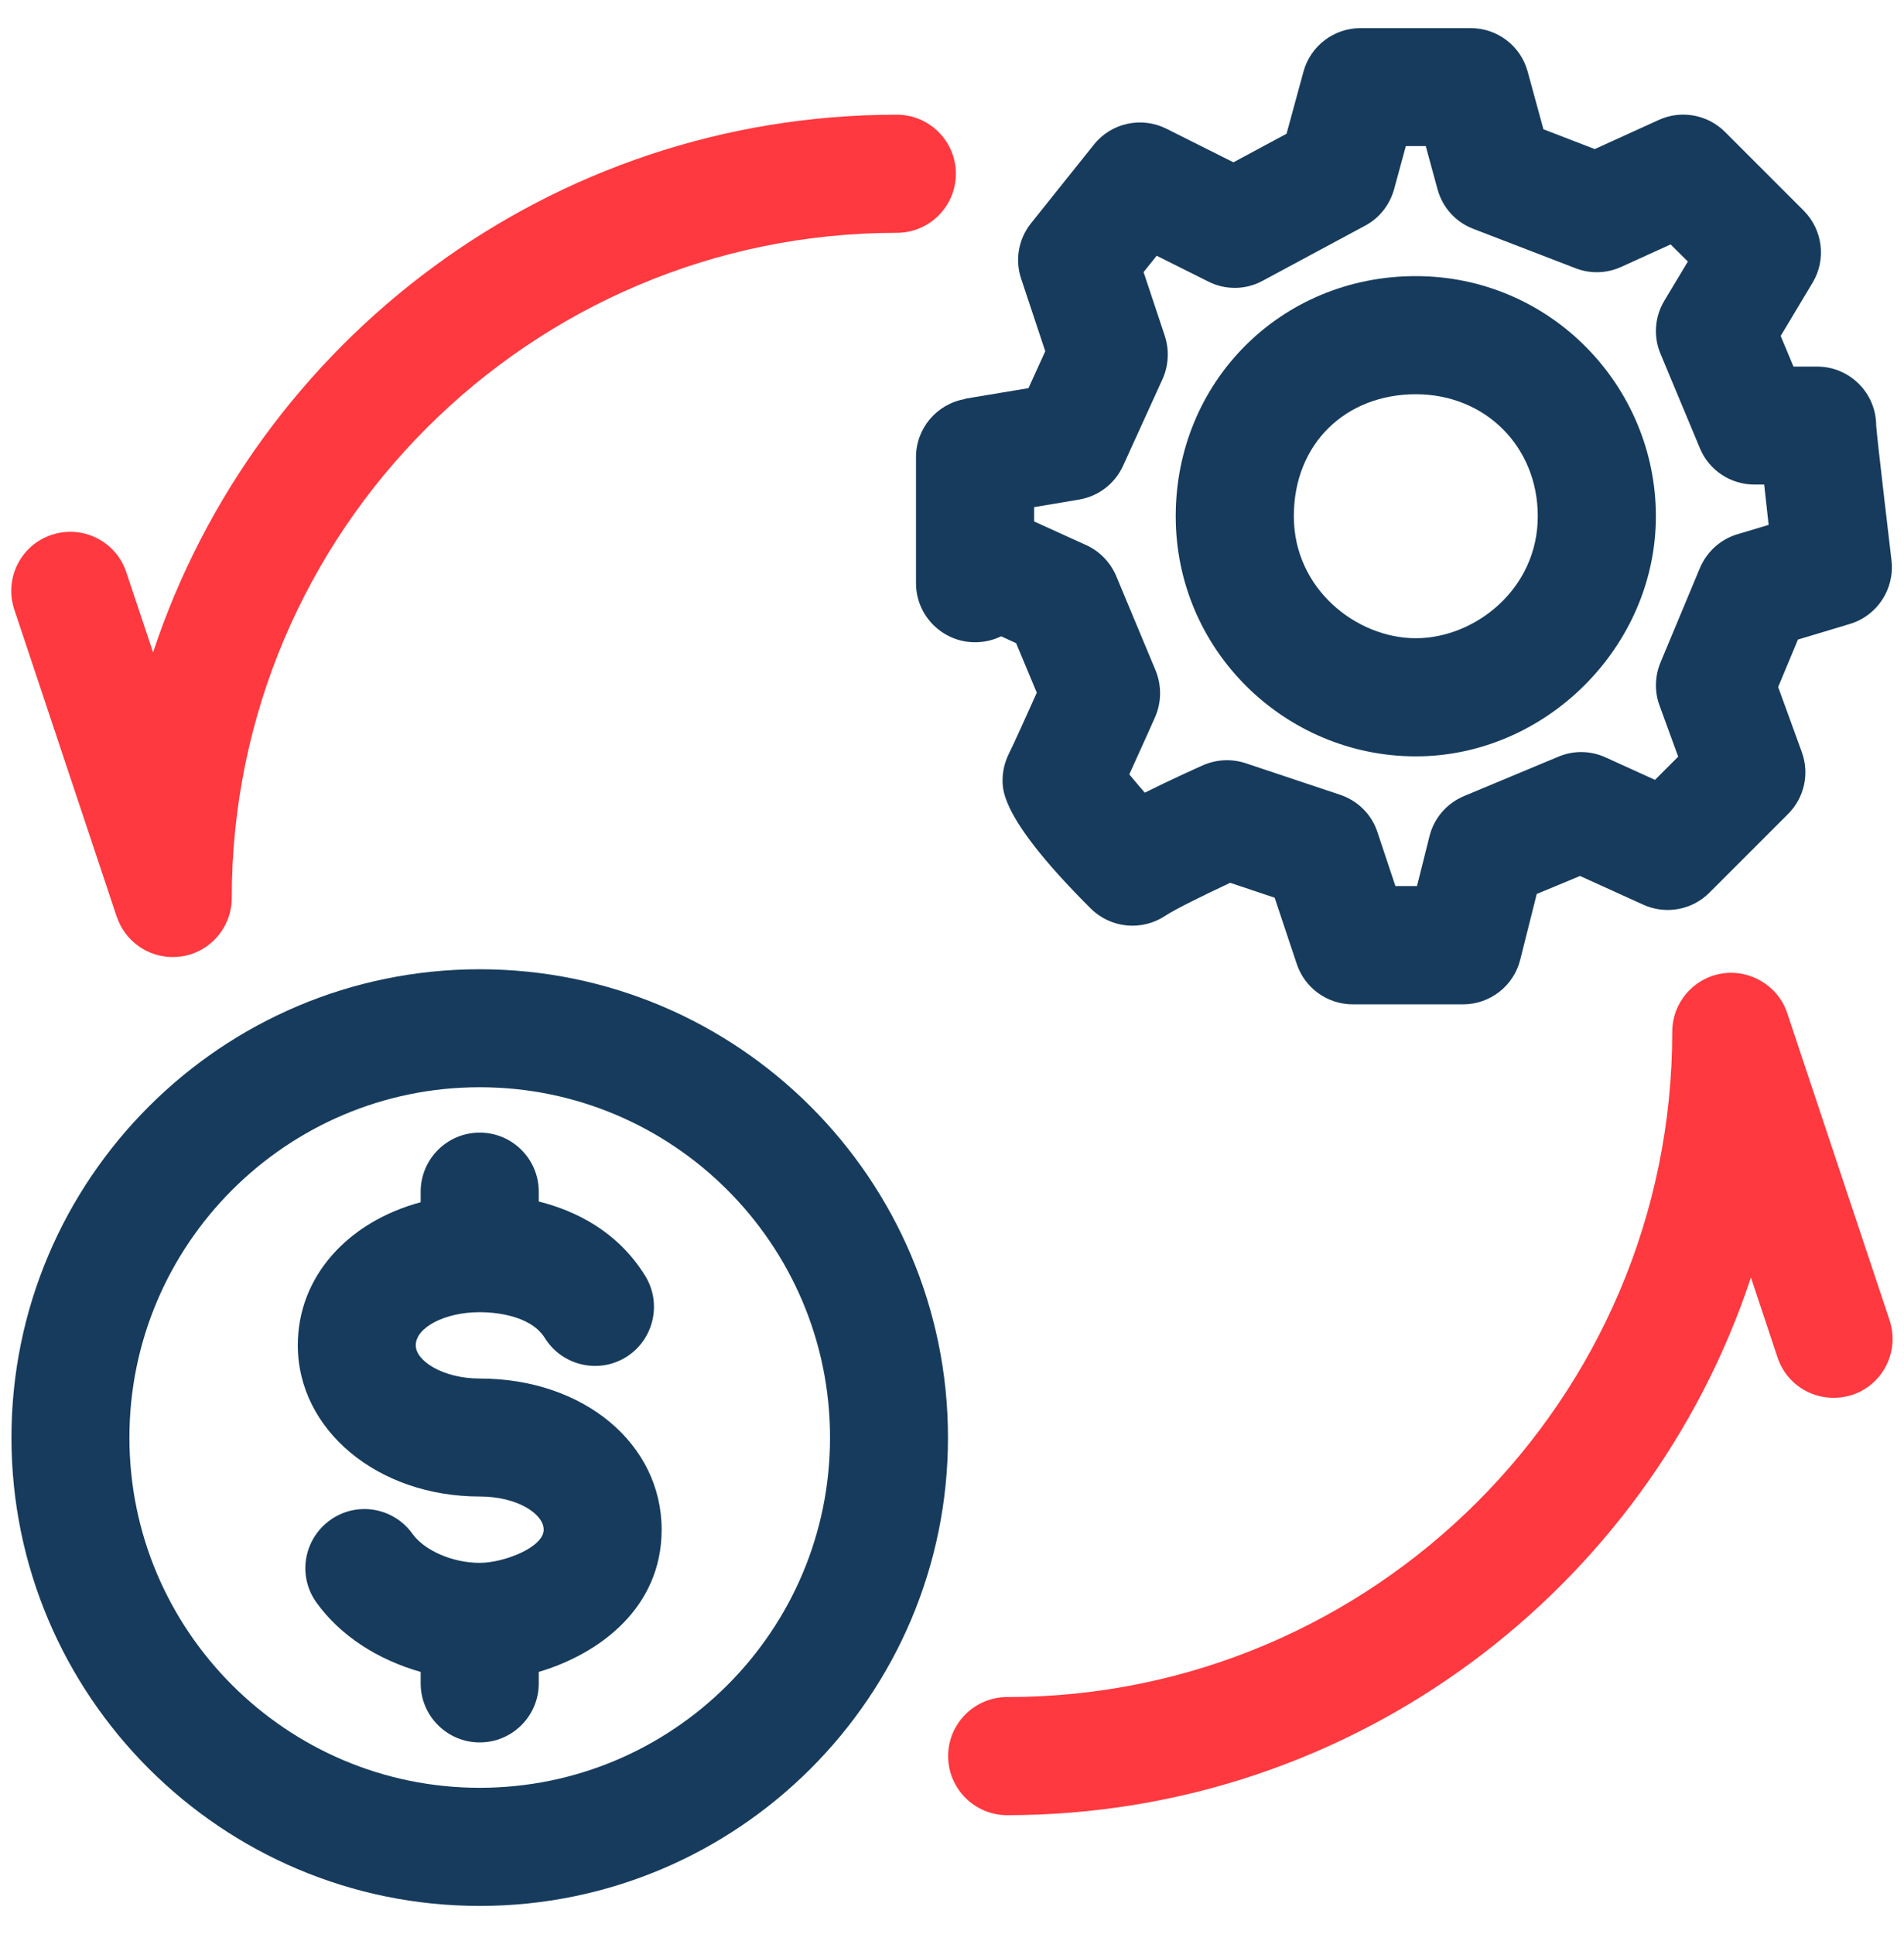 <svg width="64" height="65" viewBox="0 0 64 65" fill="none" xmlns="http://www.w3.org/2000/svg">
<g clip-path="url(#clip0_1367_404)">
<path d="M32.445 13.41C31.49 13.57 30.79 14.395 30.79 15.365V19.6C30.79 20.695 31.68 21.585 32.775 21.585C33.09 21.585 33.385 21.515 33.65 21.385L34.155 21.615L34.85 23.28C34.525 24.005 34.07 25.015 33.91 25.335C33.775 25.61 33.7 25.91 33.7 26.22C33.7 26.59 33.7 27.58 36.665 30.535C37.335 31.2 38.38 31.3 39.165 30.78C39.515 30.55 40.495 30.07 41.35 29.67L42.845 30.17L43.59 32.4C43.86 33.21 44.62 33.755 45.475 33.755H49.175C50.085 33.755 50.88 33.135 51.1 32.255L51.655 30.045L53.11 29.44L55.235 30.405C55.985 30.745 56.875 30.59 57.46 30L60.105 27.355C60.65 26.81 60.83 26 60.565 25.275L59.77 23.09L60.435 21.495L62.18 20.97C63.1 20.695 63.69 19.795 63.58 18.835C63.58 18.835 63.095 14.745 63.065 14.305C63.065 13.21 62.175 12.32 61.08 12.32H60.285L59.855 11.29L60.925 9.505C61.395 8.725 61.27 7.725 60.63 7.08L57.985 4.435C57.395 3.845 56.505 3.69 55.76 4.03L53.605 5.01L51.88 4.345L51.35 2.405C51.115 1.54 50.33 0.945 49.435 0.945H45.73C44.835 0.945 44.05 1.545 43.815 2.405L43.245 4.495L41.46 5.455L39.205 4.325C38.375 3.91 37.355 4.125 36.77 4.86L34.655 7.505C34.235 8.03 34.11 8.73 34.325 9.37L35.135 11.805L34.57 13.045L32.44 13.4L32.445 13.41ZM34.755 17.045L36.27 16.79C36.925 16.68 37.475 16.255 37.75 15.655L39.075 12.745C39.28 12.29 39.31 11.77 39.155 11.295L38.44 9.145L38.88 8.595L40.62 9.465C41.195 9.755 41.88 9.745 42.445 9.435L45.885 7.585C46.365 7.33 46.715 6.885 46.86 6.36L47.255 4.91H47.925L48.32 6.36C48.485 6.97 48.93 7.465 49.52 7.69L52.96 9.015C53.46 9.21 54.01 9.19 54.495 8.97L56.155 8.215L56.735 8.79L55.945 10.105C55.62 10.645 55.57 11.31 55.815 11.89L57.14 15.065C57.445 15.805 58.17 16.285 58.97 16.285H59.3C59.34 16.66 59.39 17.105 59.45 17.64L58.4 17.955C57.83 18.125 57.37 18.545 57.14 19.09L55.815 22.265C55.625 22.725 55.61 23.24 55.78 23.705L56.41 25.43L55.63 26.21L53.97 25.455C53.465 25.225 52.895 25.215 52.385 25.43L49.21 26.755C48.635 26.995 48.2 27.495 48.05 28.105L47.63 29.78H46.905L46.3 27.965C46.105 27.37 45.64 26.91 45.045 26.71L41.87 25.65C41.4 25.495 40.89 25.52 40.435 25.72C40.185 25.83 39.325 26.22 38.48 26.64C38.295 26.425 38.115 26.215 37.96 26.025C38.36 25.15 38.825 24.105 38.825 24.105C39.045 23.605 39.05 23.04 38.845 22.535L37.52 19.36C37.325 18.9 36.965 18.525 36.51 18.32L34.76 17.525V17.045H34.755Z" fill="#173B5C"/>
<path d="M47.59 25.42C51.965 25.42 55.66 21.725 55.66 17.35C55.66 12.975 52.115 9.28 47.59 9.28C43.065 9.28 39.52 12.825 39.52 17.35C39.52 21.875 43.215 25.42 47.59 25.42ZM47.59 13.25C49.93 13.25 51.69 15.015 51.69 17.35C51.69 19.805 49.57 21.45 47.59 21.45C45.61 21.45 43.49 19.805 43.49 17.35C43.49 14.895 45.25 13.25 47.59 13.25Z" fill="#173B5C"/>
<path d="M63.515 44.37L60.075 34.05C59.77 33.125 58.815 32.565 57.875 32.72C56.915 32.875 56.21 33.705 56.21 34.68C56.21 47.005 46.18 57.035 33.855 57.035C32.76 57.035 31.87 57.925 31.87 59.02C31.87 60.115 32.76 61.005 33.855 61.005C45.49 61.005 55.385 53.42 58.855 42.935L59.75 45.625C60.1 46.665 61.205 47.215 62.26 46.88C63.3 46.535 63.86 45.41 63.515 44.37Z" fill="#FF393F"/>
<path d="M3.925 30.81C4.2 31.63 4.965 32.165 5.805 32.165C5.91 32.165 6.015 32.155 6.125 32.14C7.085 31.985 7.79 31.155 7.79 30.18C7.79 17.855 17.82 7.825 30.145 7.825C31.24 7.825 32.13 6.935 32.13 5.84C32.13 4.745 31.24 3.855 30.145 3.855C18.51 3.855 8.615 11.44 5.145 21.925L4.245 19.23C3.9 18.19 2.775 17.63 1.735 17.975C0.695 18.32 0.135 19.445 0.48 20.485L3.92 30.8L3.925 30.81Z" fill="#FF393F"/>
<path d="M16.125 32.575C7.445 32.575 0.385 39.635 0.385 48.315C0.385 56.995 7.445 64.055 16.125 64.055C24.805 64.055 31.865 56.995 31.865 48.315C31.865 39.635 24.805 32.575 16.125 32.575ZM16.125 60.085C9.635 60.085 4.35 54.805 4.35 48.315C4.35 41.825 9.63 36.54 16.125 36.54C22.62 36.54 27.9 41.82 27.9 48.315C27.9 54.81 22.62 60.085 16.125 60.085Z" fill="#173B5C"/>
<path d="M16.125 46.33C14.895 46.33 13.975 45.74 13.975 45.215C13.975 44.61 14.96 44.1 16.125 44.1C16.51 44.1 17.81 44.16 18.315 44.97C18.895 45.9 20.12 46.185 21.045 45.61C21.975 45.03 22.26 43.805 21.685 42.875C20.755 41.375 19.34 40.69 18.11 40.38V40.05C18.11 38.955 17.22 38.065 16.125 38.065C15.03 38.065 14.14 38.955 14.14 40.05V40.405C11.695 41.065 10.01 42.9 10.01 45.21C10.01 48.06 12.695 50.295 16.125 50.295C17.39 50.295 18.275 50.88 18.275 51.41C18.275 52.005 16.935 52.525 16.125 52.525C15.22 52.525 14.27 52.115 13.865 51.55C13.23 50.66 11.99 50.445 11.095 51.09C10.205 51.73 9.995 52.965 10.635 53.855C11.44 54.98 12.71 55.785 14.14 56.19V56.575C14.14 57.67 15.03 58.56 16.125 58.56C17.22 58.56 18.11 57.67 18.11 56.575V56.19C20.18 55.575 22.24 54.015 22.24 51.41C22.24 48.515 19.61 46.33 16.125 46.33Z" fill="#173B5C"/>
</g>
<defs>
<clipPath id="clip0_1367_404">
<rect width="64" height="64" fill="white" transform="translate(0 0.5)"/>
</clipPath>
</defs>
</svg>
